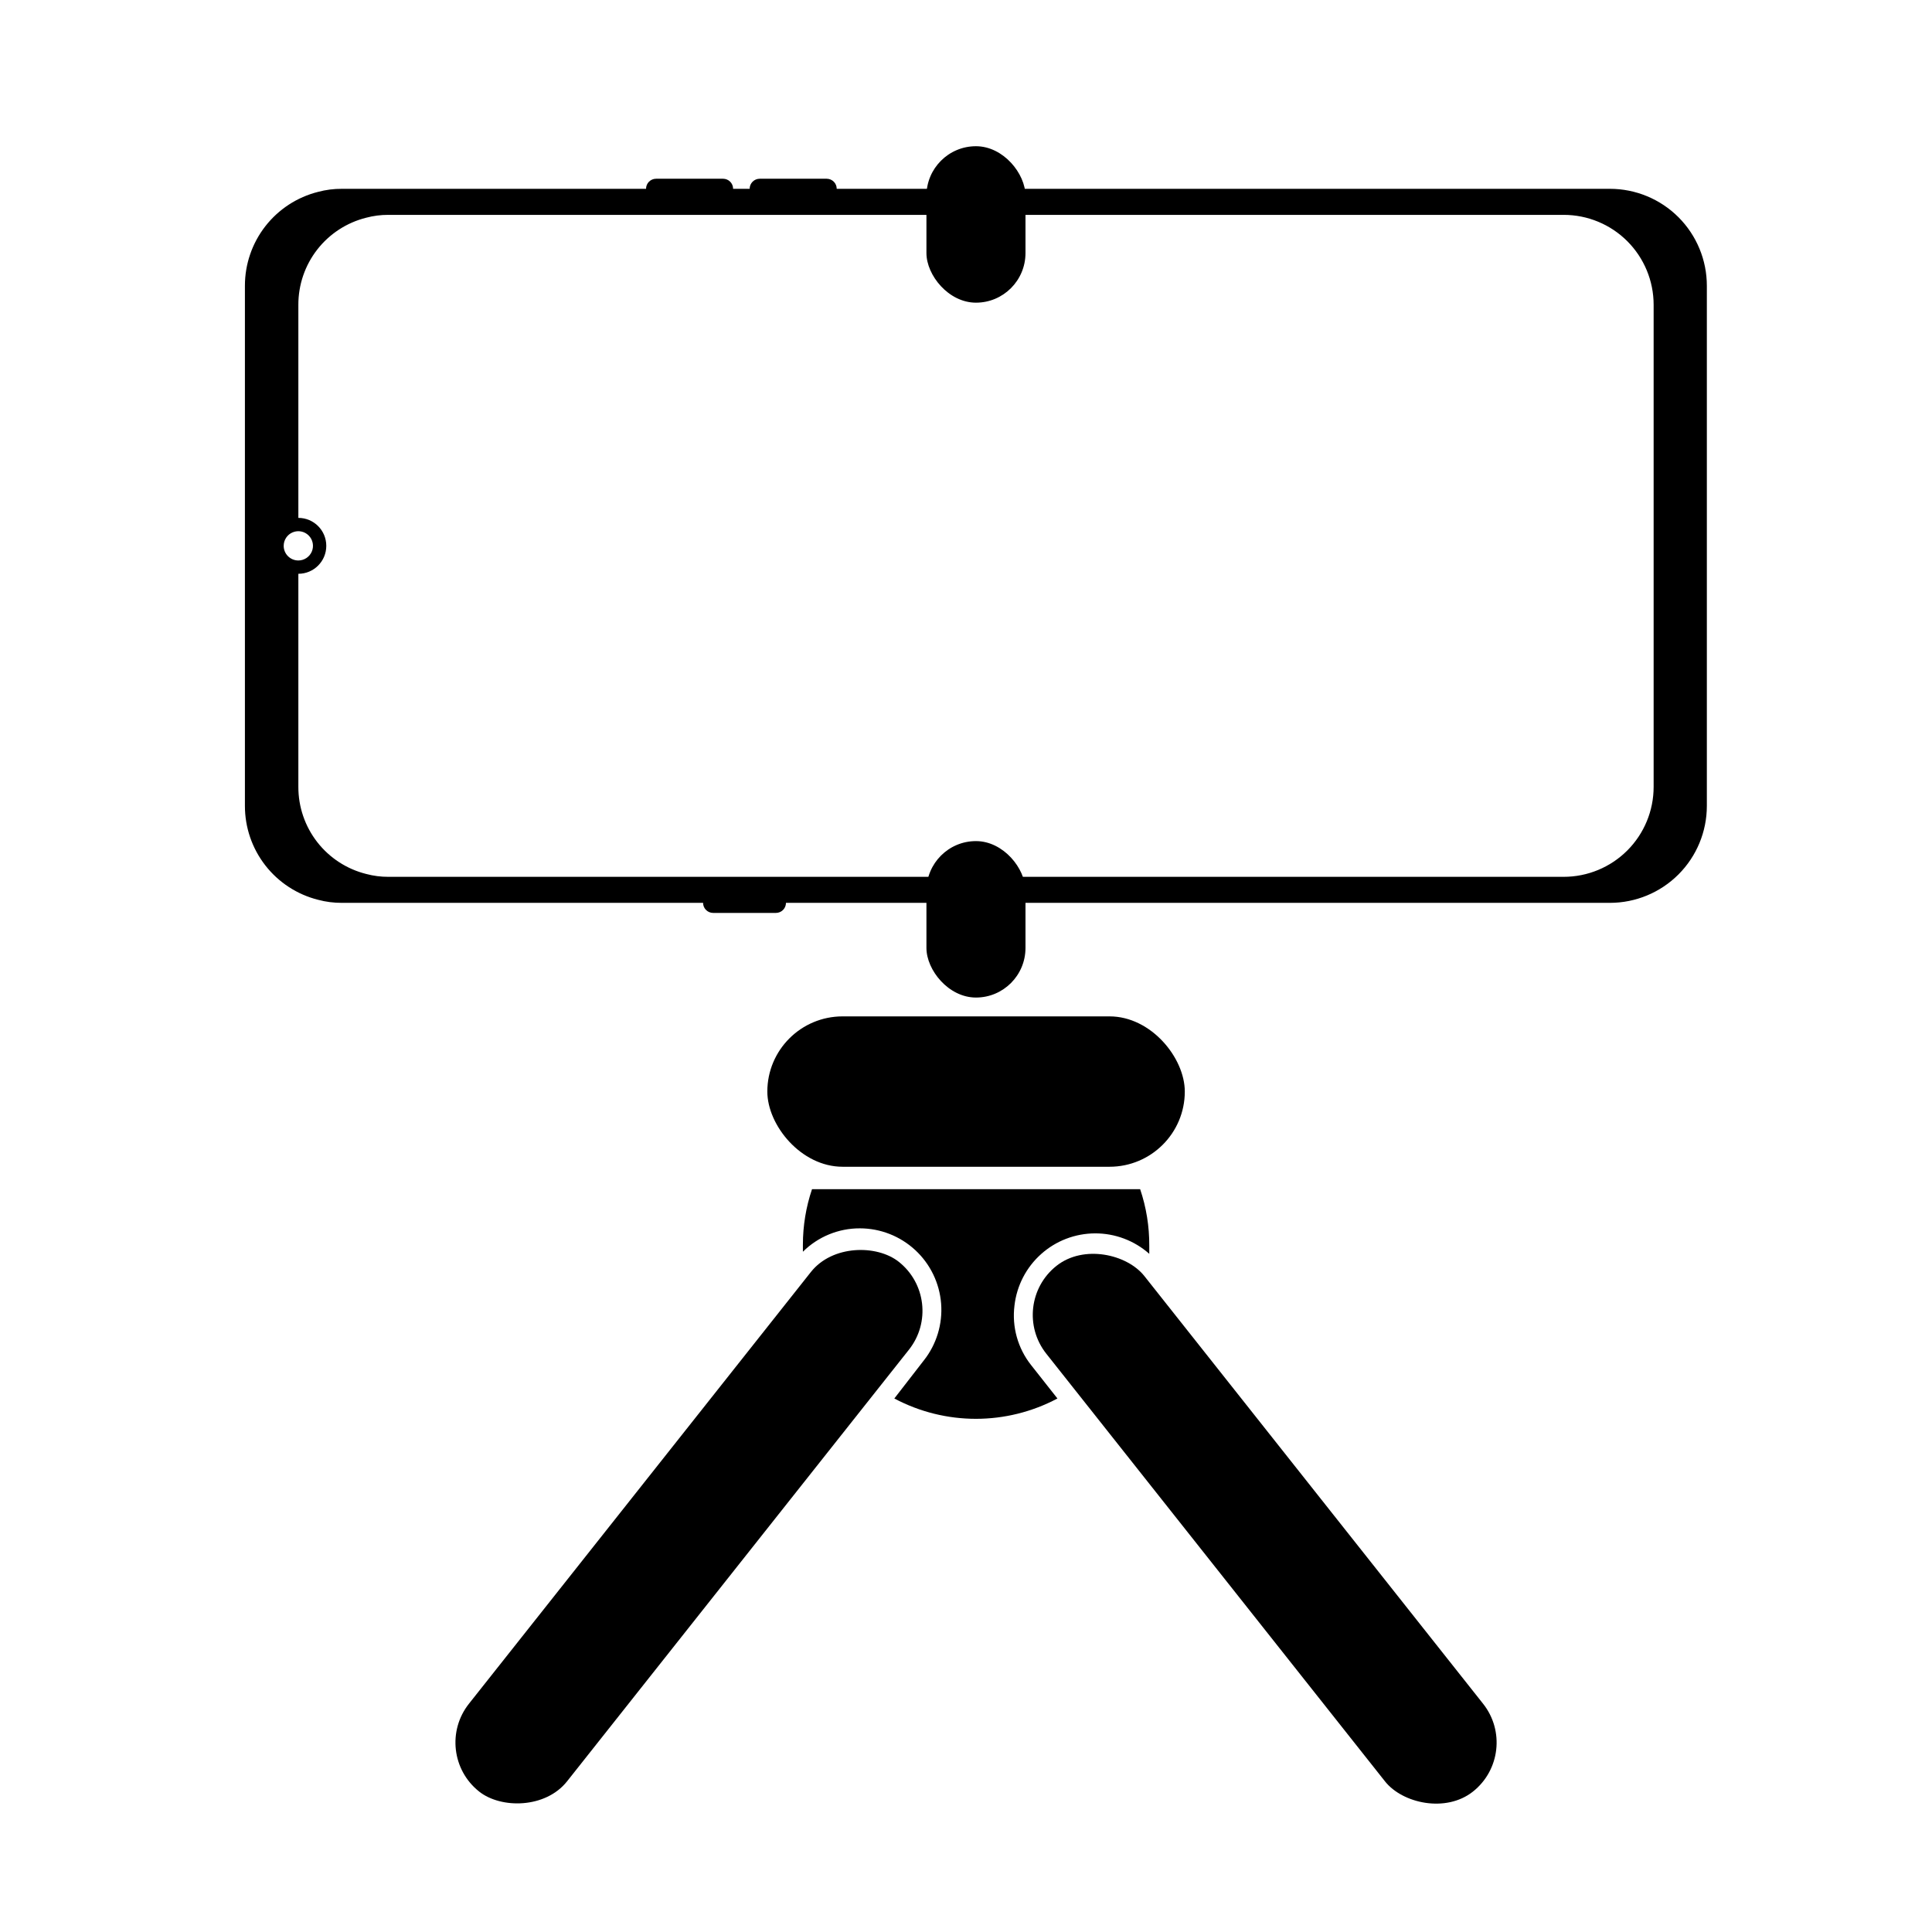 <?xml version="1.0" encoding="UTF-8"?>
<!-- Uploaded to: SVG Repo, www.svgrepo.com, Generator: SVG Repo Mixer Tools -->
<svg fill="#000000" width="800px" height="800px" version="1.1" viewBox="144 144 512 512" xmlns="http://www.w3.org/2000/svg">
 <g>
  <path d="m423.98 479.46c7.176-5.684 18.676-3.113 23.285 2.703l89.773 113.35c5.684 7.176 4.473 17.602-2.703 23.285-7.176 5.684-18.676 3.113-23.285-2.703l-89.773-113.35c-5.684-7.176-4.473-17.602 2.703-23.285z"/>
  <path d="m268.28 595.5 90.617-114.41c5.684-7.176 17.469-7.309 23.285-2.703 7.176 5.684 8.387 16.109 2.703 23.285l-90.617 114.41c-5.684 7.176-17.469 7.309-23.285 2.703-7.176-5.684-8.387-16.109-2.703-23.285z"/>
  <path d="m448.57 474.11v2.168-0.004c-3.957-3.504-9.066-5.434-14.352-5.418-5.289 0.016-10.387 1.969-14.324 5.496-3.941 3.523-6.445 8.375-7.047 13.629-0.711 5.652 0.887 11.355 4.434 15.816l6.953 8.816c-13.512 7.184-29.711 7.184-43.227 0l7.809-10.078v0.004c3.375-4.266 5.012-9.648 4.594-15.07-0.422-5.422-2.867-10.488-6.859-14.184-3.988-3.695-9.223-5.754-14.66-5.762-5.66-0.02-11.098 2.211-15.113 6.199v-1.863-0.004c0-5 0.816-9.969 2.418-14.711h86.957c1.629 4.82 2.445 9.879 2.418 14.965z"/>
  <path d="m367.3 413.35h70.734c11.02 0 19.949 11.004 19.949 19.926 0 11.004-8.934 19.926-19.949 19.926h-70.734c-11.02 0-19.949-11.004-19.949-19.926 0-11.004 8.934-19.926 19.949-19.926z"/>
  <path d="m402.64 366.9c7.25 0 13.125 7.262 13.125 13.148v15.164c0 7.262-5.875 13.148-13.125 13.148s-13.125-7.262-13.125-13.148v-15.164c0-7.262 5.875-13.148 13.125-13.148z"/>
  <path d="m402.64 182.75c7.25 0 13.125 7.262 13.125 13.148v15.164c0 7.262-5.875 13.148-13.125 13.148s-13.125-7.262-13.125-13.148v-15.164c0-7.262 5.875-13.148 13.125-13.148z"/>
  <path d="m570.64 194.04h-204.9c0-1.477-1.195-2.672-2.668-2.672h-17.734c-1.477 0-2.672 1.195-2.672 2.672h-4.383c0-1.477-1.195-2.672-2.668-2.672h-17.734c-1.477 0-2.672 1.195-2.672 2.672h-80.609c-2.125-0.016-4.242 0.254-6.297 0.805-5.547 1.391-10.465 4.598-13.98 9.105-3.516 4.512-5.422 10.066-5.418 15.781v137.84c-0.004 5.715 1.902 11.27 5.418 15.781 3.516 4.508 8.434 7.715 13.98 9.105 2.055 0.551 4.172 0.82 6.297 0.809h95.723c0 1.473 1.195 2.668 2.672 2.668h16.625c1.477 0 2.672-1.195 2.672-2.668h218.35c6.812 0 13.348-2.707 18.168-7.527 4.816-4.816 7.523-11.355 7.523-18.168v-137.84c0-6.812-2.707-13.348-7.523-18.168-4.82-4.816-11.355-7.523-18.168-7.523zm-351.46 94.613c0-1.57 0.945-2.984 2.394-3.582 1.453-0.602 3.121-0.27 4.231 0.84 1.109 1.109 1.441 2.777 0.84 4.227-0.602 1.449-2.016 2.394-3.582 2.394-2.144 0-3.883-1.734-3.883-3.879zm363.05 63.883c0 6.32-2.512 12.383-6.981 16.852s-10.531 6.981-16.852 6.981h-311.5c-1.973 0.004-3.938-0.25-5.844-0.758-5.144-1.281-9.711-4.254-12.973-8.434-3.258-4.184-5.023-9.336-5.012-14.641v-56.477c4.09 0 7.402-3.316 7.402-7.406s-3.312-7.406-7.402-7.406v-56.477c-0.012-5.301 1.754-10.457 5.012-14.641 3.262-4.18 7.828-7.148 12.973-8.434 1.906-0.508 3.871-0.762 5.844-0.754h311.5c6.32 0 12.383 2.508 16.852 6.977s6.981 10.531 6.981 16.852z"/>
 </g>
</svg>
